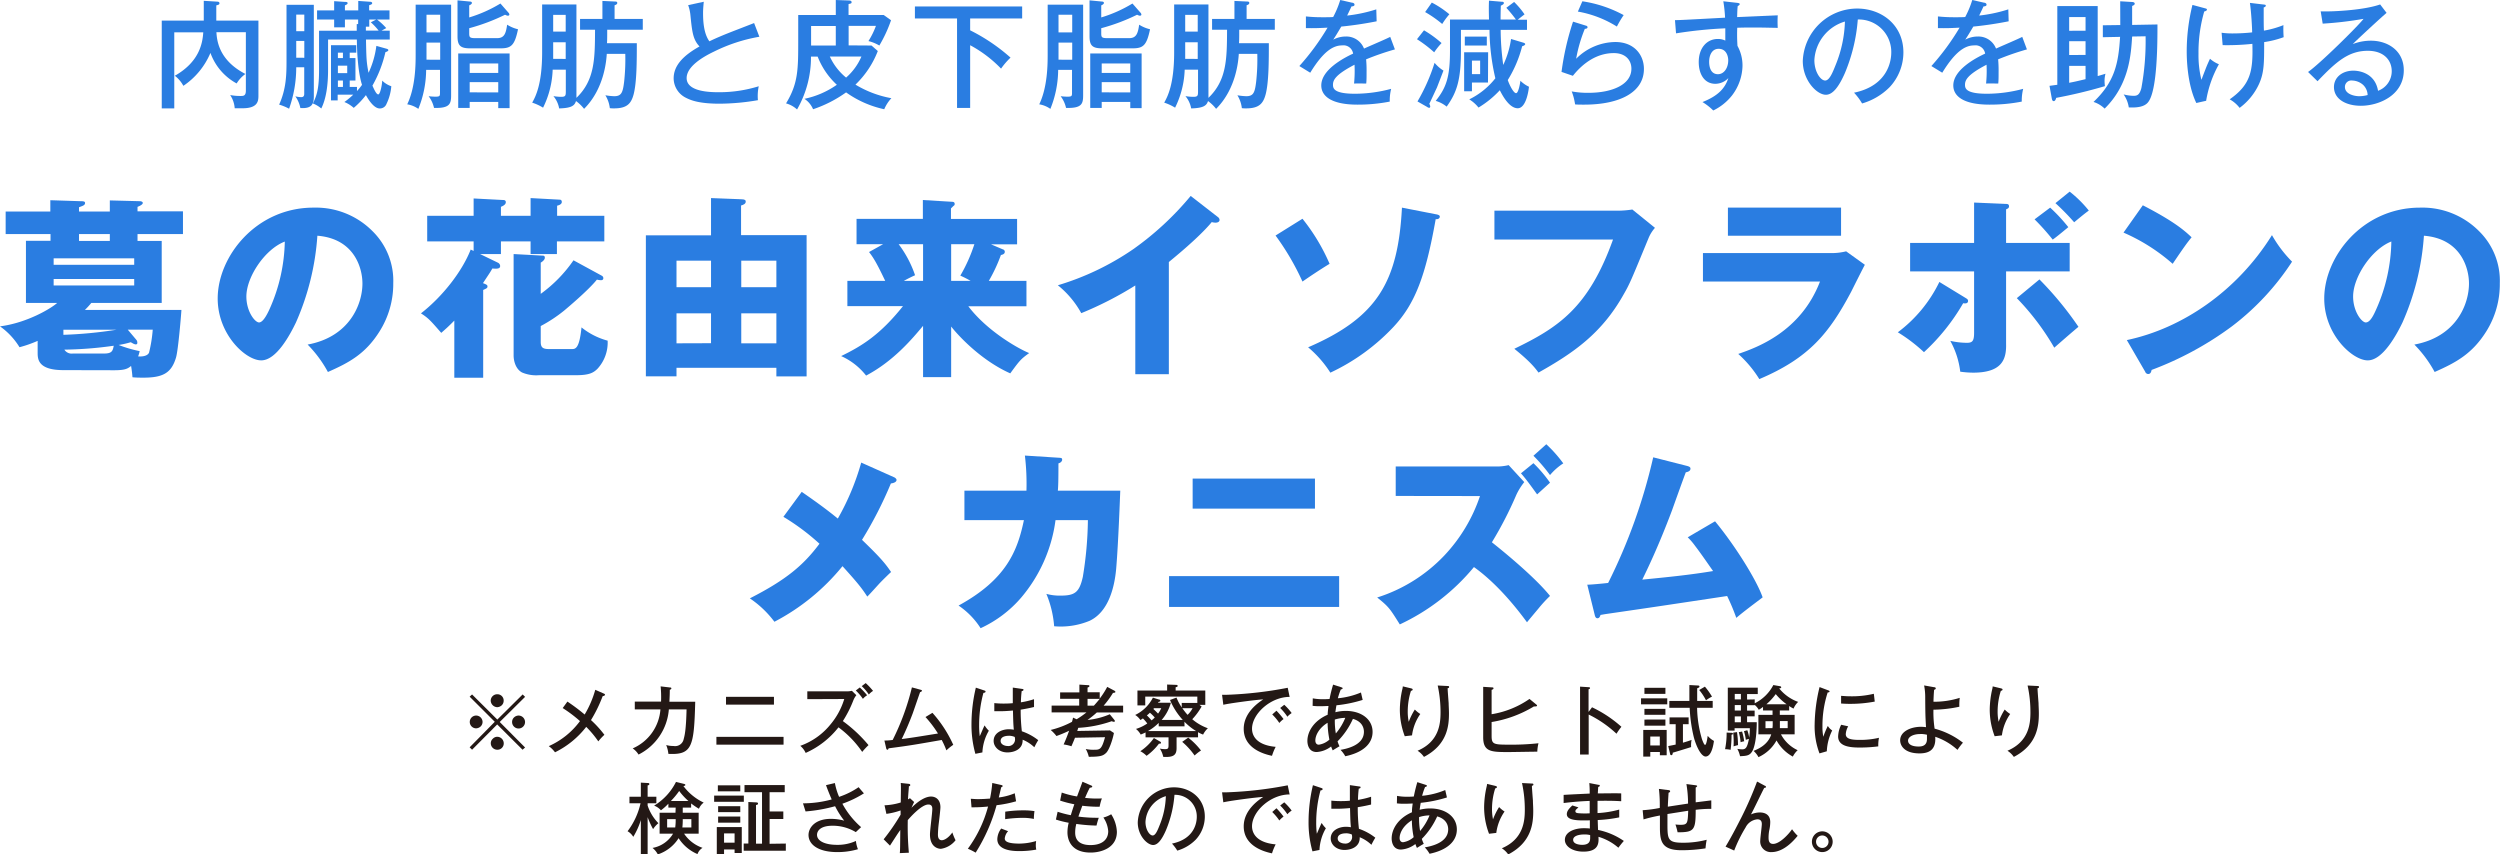 <svg id="レイヤー_1" data-name="レイヤー 1" xmlns="http://www.w3.org/2000/svg" viewBox="0 0 640.8 219.01"><defs><style>.cls-1{fill:#2a7de1;}.cls-2{fill:#231815;}</style></defs><title>onaka_cont_8_ttl</title><path class="cls-1" d="M66.24,5.28V24.39c0,1.38,0,3.36-4.08,3.36h-2A7,7,0,0,0,59,24.36a13.4,13.4,0,0,0,2.67.24c.69,0,1.35,0,1.35-1.35v-15H55.47c.12,1.8.42,7.11,7.44,10.71a8.11,8.11,0,0,0-2.25,2.43,14.46,14.46,0,0,1-6.72-7.83A19.07,19.07,0,0,1,47,22a8,8,0,0,0-2.19-2.58c6.3-3.57,7.11-8.34,7.29-11.13H44.67v19.5H41.46V5.28H52.23V.21l3.45.21c.27,0,.57.09.57.42s-.24.39-.81.54v3.9Z"/><path class="cls-1" d="M75.93,17.25A31.48,31.48,0,0,1,74.1,27.87a12.54,12.54,0,0,0-2.55-1.05c1.8-4,1.89-7.59,1.89-11.19V1.23h7V24.75c0,2.1-.69,3.12-3.45,2.94a7.8,7.8,0,0,0-1.29-3,6.93,6.93,0,0,0,1.5.21c.45,0,.78-.18.78-.84V17.25ZM78,8V3.75H75.93V8Zm0,6.81V10.5H75.93v4.29Zm21-2.34c.27.06.54.18.54.39s-.36.39-.75.51a31.55,31.55,0,0,1-3.33,8.58c.45,1,1,2.25,1.5,2.25s1-2.58,1-3.54a5.9,5.9,0,0,0,2.34,1.44,12.71,12.71,0,0,1-1.23,4.53,1.8,1.8,0,0,1-1.74,1.17c-1.71,0-3.3-3-3.54-3.42a21.08,21.08,0,0,1-3.12,3.27,8.21,8.21,0,0,0-2.4-1.5,19.43,19.43,0,0,0,2.28-1.89h-4v1.47H84.84V11.58h6.48V13.5H89.64v1.38h1.47v5.76H89.64v1.65H91.5v1.05a13.55,13.55,0,0,0,1.29-1.59c-1.17-3.66-1.29-9.51-1.32-11.61H84.09v7.77c0,3.87-.48,7.38-1.74,9.9a7.37,7.37,0,0,0-2.16-1.29c1.17-2.25,1.59-4.35,1.59-8.64v-10h9.66c0-.48,0-1.2,0-1.71l.36,0V5H88.41V7H85.65V5H81.27V2.67h4.38V.3l2.67.18c.6,0,.78.09.78.33s-.24.36-.69.57V2.67h3.42V.24l3,.21c.24,0,.57.09.57.36s-.27.36-.78.54V2.67h5.22V5H96.63A15.6,15.6,0,0,1,99,7.2l-1.2.66h2.1v2.28H93.81c.09,4.5.09,5.73.66,8.52a23.3,23.3,0,0,0,2-6.9ZM87.9,14.88V13.5H86.61v1.38Zm-1.29,1.95v1.92H89V16.83Zm0,3.81v1.65H87.9V20.64Zm7.17-13.8v1h3.27a17,17,0,0,0-2-2.13L96.45,5h-1.8V6.84Z"/><path class="cls-1" d="M109.23,17.91a27,27,0,0,1-2,10,6.81,6.81,0,0,0-2.85-1.17c2.13-4.41,2.16-10.23,2.16-12.84V1.2h9.09V24.42c0,2.19-.33,3.36-4.38,3.24a7.92,7.92,0,0,0-1.38-3,15.72,15.72,0,0,0,1.68.12c1.17,0,1.23-.15,1.23-1V17.91Zm3.6-9.6V3.78h-3.51V8.31Zm0,7V10.92h-3.51V15.3ZM130.32,3.24a.82.82,0,0,1,.24.48c0,.21-.18.3-.36.3s-.21,0-.75-.24a50.22,50.22,0,0,1-9.18,3.45V8.4c0,1.17.06,1.38,1.71,1.38h5.4c1.83,0,2.28-1.08,2.61-3.45a9.07,9.07,0,0,0,2.79,1.17c-.87,4.17-1.77,4.89-4.5,4.89h-7.77c-2.49,0-3.24-.69-3.24-3.09V.09l3.09.3c.24,0,.6.06.6.36s-.48.54-.69.63V4.47a34.56,34.56,0,0,0,8-3.57Zm-9.93,22.89v1.53h-2.94V13.71h13.17v14h-2.91V26.13Zm7.32-7.44V16.26h-7.32v2.43Zm0,5V21.06h-7.32v2.61Z"/><path class="cls-1" d="M141.66,17.85a23.66,23.66,0,0,1-2.46,9.75,12.64,12.64,0,0,0-2.79-1.29c.84-1.5,2.55-4.65,2.55-12.9V1.14h8.79V24.27c0,.09,0,.45,0,.81,4.71-4.53,4.74-10,4.77-17.46h-3.84V4.86h5.73V.24l3.21.15c.21,0,.6,0,.6.36s-.36.48-.69.6V4.86h7.23V7.62h-9.12c0,1.77,0,2.73-.06,3.45h7.65c0,4.41,0,10.11-.84,13.2-.63,2.28-1.68,3.51-5,3.51-.39,0-.66,0-1.08-.06a8.13,8.13,0,0,0-1.14-3.3,16.4,16.4,0,0,0,2.28.24c1.86,0,2.19-1,2.52-3.63a53.33,53.33,0,0,0,.3-7.23h-4.74c-.09,1.38-.54,8.85-5.82,14.1a10.08,10.08,0,0,0-2.07-2c-.36,1.11-1,1.8-4.32,1.89a6.69,6.69,0,0,0-1.47-3.15,13.1,13.1,0,0,0,1.95.18c1.08,0,1.23-.24,1.23-1.29V17.85ZM145,8.1V3.81h-3.21V8.1Zm0,7V10.83h-3.21v4.26Z"/><path class="cls-1" d="M194.64,9.42A42.11,42.11,0,0,0,183,13.23c-3.15,1.5-7,3.93-7,6.78,0,3.63,6.39,3.63,8.4,3.63a34.22,34.22,0,0,0,10.08-1.53,12.09,12.09,0,0,0-.21,3.57,59.29,59.29,0,0,1-9.78.9c-5.31,0-7.41-.87-8.7-1.53a5.61,5.61,0,0,1-3.12-4.95c0-3.15,2.22-5.73,6.63-8.19-1.68-1.77-1.89-3.72-2.31-7.8a10.64,10.64,0,0,0-.6-2.79l4-.87c-.12,1.29-.18,2-.18,2.91,0,2.16.18,5.25,1.62,7.23,1.47-.72,3.54-1.59,4.83-2.1,1.05-.42,6.27-2.43,6.63-2.58Z"/><path class="cls-1" d="M223.38,11.67,225,13.08a23.75,23.75,0,0,1-5.73,8.61,27,27,0,0,0,9.21,3.48A9.51,9.51,0,0,0,226.65,28a26.33,26.33,0,0,1-9.78-4.32A31.86,31.86,0,0,1,208.41,28a6,6,0,0,0-2.22-2.67,22.41,22.41,0,0,0,8.31-3.6,19.3,19.3,0,0,1-4.92-7.23h-1.71a26.78,26.78,0,0,1-3.57,13.56,6.88,6.88,0,0,0-2.82-1.56c3.12-5.13,3.12-8.73,3.12-16.11V3.84h9.63V0l3.27.12c.48,0,.78.12.78.45s-.21.33-.78.48V3.84h9l1.89,1.35a34.67,34.67,0,0,1-3,6.48,10.09,10.09,0,0,0-2.79-1.14,20.22,20.22,0,0,0,1.92-3.9h-7v5Zm-9.15,0v-5H207.9v5Zm-1.53,2.82a15.13,15.13,0,0,0,4.17,5.4,15,15,0,0,0,3.93-5.4Z"/><path class="cls-1" d="M248.67,7.77a47.17,47.17,0,0,1,10.35,7,18.7,18.7,0,0,0-2.43,2.82,31.89,31.89,0,0,0-7.92-6V27.66h-3.36V4.74h-10.8V1.65H262V4.74H248.67Z"/><path class="cls-1" d="M271.23,17.91a27,27,0,0,1-2,10,6.81,6.81,0,0,0-2.85-1.17c2.13-4.41,2.16-10.23,2.16-12.84V1.2h9.09V24.42c0,2.19-.33,3.36-4.38,3.24a7.92,7.92,0,0,0-1.38-3,15.72,15.72,0,0,0,1.68.12c1.17,0,1.23-.15,1.23-1V17.91Zm3.6-9.6V3.78h-3.51V8.31Zm0,7V10.92h-3.51V15.3ZM292.32,3.24a.82.82,0,0,1,.24.48c0,.21-.18.3-.36.3s-.21,0-.75-.24a50.22,50.22,0,0,1-9.18,3.45V8.4c0,1.17.06,1.38,1.71,1.38h5.4c1.83,0,2.28-1.08,2.61-3.45a9.07,9.07,0,0,0,2.79,1.17c-.87,4.17-1.77,4.89-4.5,4.89h-7.77c-2.49,0-3.24-.69-3.24-3.09V.09l3.09.3c.24,0,.6.06.6.36s-.48.54-.69.63V4.47a34.56,34.56,0,0,0,8-3.57Zm-9.93,22.89v1.53h-2.94V13.71h13.17v14h-2.91V26.13Zm7.32-7.44V16.26h-7.32v2.43Zm0,5V21.06h-7.32v2.61Z"/><path class="cls-1" d="M303.66,17.85a23.66,23.66,0,0,1-2.46,9.75,12.64,12.64,0,0,0-2.79-1.29c.84-1.5,2.55-4.65,2.55-12.9V1.14h8.79V24.27c0,.09,0,.45,0,.81,4.71-4.53,4.74-10,4.77-17.46h-3.84V4.86h5.73V.24l3.21.15c.21,0,.6,0,.6.36s-.36.48-.69.6V4.86h7.23V7.62h-9.12c0,1.77,0,2.73-.06,3.45h7.65c0,4.41,0,10.11-.84,13.2-.63,2.28-1.68,3.51-5,3.51-.39,0-.66,0-1.08-.06a8.13,8.13,0,0,0-1.14-3.3,16.4,16.4,0,0,0,2.28.24c1.86,0,2.19-1,2.52-3.63a53.33,53.33,0,0,0,.3-7.23h-4.74c-.09,1.38-.54,8.85-5.82,14.1a10.08,10.08,0,0,0-2.07-2c-.36,1.11-1.05,1.8-4.32,1.89a6.69,6.69,0,0,0-1.47-3.15,13.1,13.1,0,0,0,2,.18c1.08,0,1.23-.24,1.23-1.29V17.85ZM307,8.1V3.81h-3.21V8.1Zm0,7V10.83h-3.21v4.26Z"/><path class="cls-1" d="M346.56.69c.18,0,.63.12.63.51,0,.09,0,.42-.78.45-.24.54-.48,1.05-1.11,2.34a37.91,37.91,0,0,0,7.47-1.59l.09,3.06c-3.75.75-7.14,1.17-9.06,1.35-1,1.68-1.41,2.37-2.07,3.36a6.74,6.74,0,0,1,3.18-.81,4.85,4.85,0,0,1,4.71,3.09c2.25-1,5.82-2.52,6.72-3l1.2,3.21a68.74,68.74,0,0,0-7.38,2.55,30.35,30.35,0,0,1,.12,3.21c0,1.41,0,2.19-.09,3-.51,0-2-.06-3.12,0a32,32,0,0,0,.12-4.83c-4.89,2.55-5.52,3.93-5.52,5.13,0,.93.21,2.31,5.64,2.31a36,36,0,0,0,9.27-1.26,12.63,12.63,0,0,0-.36,3.27,42.09,42.09,0,0,1-8.28.78c-6.84,0-9.27-2.28-9.27-4.92,0-4,5.67-7,8.16-8.16A2.5,2.5,0,0,0,344,11.64c-2.22,0-4.74,1.41-8.16,7l-2.79-1.71a62.28,62.28,0,0,0,7.23-9.84c-2.43.12-3.18.15-5.55.12v-3a39,39,0,0,0,4.2.21c1.2,0,2.19,0,2.79-.06A23.83,23.83,0,0,0,343.53,0Z"/><path class="cls-1" d="M365,7.77a27.94,27.94,0,0,1,4.5,3.27,19.21,19.21,0,0,0-1.89,2.37,32.53,32.53,0,0,0-4.41-3.36ZM363.33,26a47.65,47.65,0,0,0,4.38-9.9,9.51,9.51,0,0,0,2.28,2c-.33.84-1.53,4-1.68,4.35-.27.57-1.8,3.87-1.95,4.17a1.57,1.57,0,0,1,.24.69c0,.12-.09.33-.27.33a1.14,1.14,0,0,1-.54-.24ZM367,.66a24.38,24.38,0,0,1,4.5,3,18.86,18.86,0,0,0-1.83,2.49,29.28,29.28,0,0,0-4.38-3.06Zm23.4,10.26c.21.06.54.18.54.39s-.39.45-.78.54a31.06,31.06,0,0,1-3.69,8.67c.48,1.38,1.5,3.36,2.13,3.36s1.05-2.64,1.11-3.18a7.74,7.74,0,0,0,2.19,1.53c0,.18-.54,5.52-2.88,5.52s-4.2-3.87-4.59-4.62a24.7,24.7,0,0,1-5.46,4.44,9,9,0,0,0-2.37-2.1,19.35,19.35,0,0,0,6.69-5.4,56.26,56.26,0,0,1-1.5-12.42h-7.32v5.22c0,7.56-1,10.74-3.66,14.46A8,8,0,0,0,368,25.86c2.73-3.42,3.66-6.15,3.66-12.87V5h10c-.06-2.43-.06-3.45,0-4.83l3.15.27c.27,0,.66,0,.66.33s-.39.48-.78.69c-.06,2-.06,2.85-.06,3.54h3.93A33.11,33.11,0,0,0,386.1,2l2-1.5a21.26,21.26,0,0,1,2.67,3.18c-.57.45-1.47,1.14-1.74,1.38h2.37V7.65h-6.75a67.57,67.57,0,0,0,.66,9,22.87,22.87,0,0,0,2-6.66Zm-9,10.23h-4.11V23.4h-2v-10h6.15Zm-.3-9.48h-5.64V9.39h5.64Zm-1.71,3.87h-2.1V19h2.1Z"/><path class="cls-1" d="M406.59,6.6a.42.42,0,0,1,.33.36c0,.3-.33.45-.69.42A36.65,36.65,0,0,0,404,15.06a14.34,14.34,0,0,1,10.05-4.29c4.8,0,7.32,3.27,7.32,6.9,0,6-6.24,9.15-15.27,9.15-1,0-1.77,0-2.37-.06-.06-.42-.24-1.32-.33-1.65a15.44,15.44,0,0,0-.54-1.68,22.17,22.17,0,0,0,4.35.36c5.82,0,10.95-2,10.95-6.18,0-2.19-1.5-4-4.5-4-4.26,0-7.83,2.46-10.5,5.82l-2.91-1A69.67,69.67,0,0,1,403.2,5.55Zm-1-6.27a32.17,32.17,0,0,1,10.59,3.54,27,27,0,0,0-1.74,2.94,27.86,27.86,0,0,0-10-3.84Z"/><path class="cls-1" d="M445.2.72c.72.09.72.21.72.36s-.21.33-.51.48c-.09.84-.09,1-.15,2.82,1.65-.06,8.91-.39,10.41-.45a29.36,29.36,0,0,0,0,3.21c-1,0-3.57-.09-6.24-.09-.69,0-2.34,0-4.14.06a42.61,42.61,0,0,0,.06,4.65,10.4,10.4,0,0,1,1.29,5.1,12.94,12.94,0,0,1-2.7,7.62,13.77,13.77,0,0,1-4.8,3.84,14.78,14.78,0,0,0-2.76-2.16c4.08-1.62,5.79-3.57,6.63-6.15a4.62,4.62,0,0,1-3.33,1.47c-2.82,0-4.26-2.49-4.26-5.58,0-3.66,2.13-5.91,4.89-5.91a4.11,4.11,0,0,1,1.92.42V7.26A111.9,111.9,0,0,0,429.6,8.55l-.27-3.39c1.17,0,2.34-.06,12.84-.63a35.62,35.62,0,0,0-.45-4.2Zm-7.11,15.12c0,.42,0,3.18,2.25,3.18,1.56,0,2.64-1.59,2.64-3.57,0-.93-.42-2.94-2.46-2.94C438.81,12.51,438.09,14.16,438.09,15.84Z"/><path class="cls-1" d="M475.23,23.76c8.94-1.86,9.54-8.55,9.54-10.29A8.31,8.31,0,0,0,476.19,5a44.13,44.13,0,0,1-3.3,13.71c-1.62,3.69-3.18,5.58-4.89,5.58-2.25,0-5.91-3.6-5.91-8.67A14,14,0,0,1,476,2.19c6.33,0,11.88,4.23,11.88,11.25a13.06,13.06,0,0,1-3.51,8.88,16.4,16.4,0,0,1-7.08,4.2A15.17,15.17,0,0,0,475.23,23.76Zm-10.17-8.34c0,3,1.59,5.22,2.76,5.22s2-2.28,2.79-4.23a31.7,31.7,0,0,0,2.28-10.89A10.93,10.93,0,0,0,465.06,15.42Z"/><path class="cls-1" d="M508.56.69c.18,0,.63.12.63.51,0,.09,0,.42-.78.45-.24.54-.48,1.05-1.11,2.34a37.91,37.91,0,0,0,7.47-1.59l.09,3.06c-3.75.75-7.14,1.17-9.06,1.35-1,1.68-1.41,2.37-2.07,3.36a6.74,6.74,0,0,1,3.18-.81,4.85,4.85,0,0,1,4.71,3.09c2.25-1,5.82-2.52,6.72-3l1.2,3.21a68.74,68.74,0,0,0-7.38,2.55,30.35,30.35,0,0,1,.12,3.21c0,1.41,0,2.19-.09,3-.51,0-2-.06-3.12,0a32,32,0,0,0,.12-4.83c-4.89,2.55-5.52,3.93-5.52,5.13,0,.93.21,2.31,5.64,2.31a36,36,0,0,0,9.27-1.26,12.63,12.63,0,0,0-.36,3.27,42.09,42.09,0,0,1-8.28.78c-6.84,0-9.27-2.28-9.27-4.92,0-4,5.67-7,8.16-8.16A2.5,2.5,0,0,0,506,11.64c-2.22,0-4.74,1.41-8.16,7l-2.79-1.71a62.28,62.28,0,0,0,7.23-9.84c-2.43.12-3.18.15-5.55.12v-3a39,39,0,0,0,4.2.21c1.2,0,2.19,0,2.79-.06A23.83,23.83,0,0,0,505.53,0Z"/><path class="cls-1" d="M525.33,22l2-.27V1.56h10.35V19.5c.84-.24,1.11-.33,2-.6a6.82,6.82,0,0,0-.24,1.86,11.81,11.81,0,0,0,.09,1.32,123.29,123.29,0,0,1-12.48,3c-.09.33-.27.84-.63.84s-.45-.39-.51-.72Zm9.24-14.13V4.38h-4.2V7.89Zm0,6.21V10.56h-4.2V14.1Zm-4.2,7.14c1.26-.24,1.56-.3,4.2-.93V16.89h-4.2ZM543.45.33l3.06.18c.27,0,.66.12.66.42s-.24.42-.66.6V6.39L553,6.27c0,4.56,0,17.16-2.46,20-.9,1.08-2.67,1.38-4.89,1.26a7.86,7.86,0,0,0-1.32-3.33,10.64,10.64,0,0,0,2.55.36c.87,0,1.53-.18,2-2a66.84,66.84,0,0,0,1.08-13.26l-3.45.06c-.3,4.71-.78,12.33-7.05,18.48a7.24,7.24,0,0,0-2.85-1.71C542,21,543,16.38,543.42,9.45L539,9.54V6.48l4.47-.06Z"/><path class="cls-1" d="M565.2,2.13c.33.09.48.12.48.36s-.48.42-.69.45a37.6,37.6,0,0,0-1.47,10.83,26.13,26.13,0,0,0,.75,6.69c.15-.36.21-.6,1-2.61.39-1.05.87-2.1,1.2-2.79a7.94,7.94,0,0,0,2.28,1.41,28.49,28.49,0,0,0-3.27,9.36l-2.52.57c-2.4-4.95-2.46-11.76-2.46-13.23a49.62,49.62,0,0,1,1.47-11.91Zm14.76-1c.63.06.81.09.81.33s-.33.39-.54.45c0,4.17,0,4.65.06,5.94a24.44,24.44,0,0,0,5-1.41,26.17,26.17,0,0,0,.06,3.09,25,25,0,0,1-5,1.26c0,5.31,0,7.8-1.29,10.68a15.77,15.77,0,0,1-5,6.18,8.27,8.27,0,0,0-2.55-2.19c5.46-3.81,6-7.38,5.82-14.22a61.23,61.23,0,0,1-7.62.33l-.27-3.18a19.69,19.69,0,0,0,2.94.18,46.32,46.32,0,0,0,4.89-.27c0-1.11-.21-5-.57-7.56Z"/><path class="cls-1" d="M611.73,3.3c-1.08.87-7.71,7-8.67,8a12.91,12.91,0,0,1,4.65-.87c4.29,0,8.43,2.52,8.43,7.59,0,6.36-6.33,9.09-11,9.09-3.87,0-6.9-1.74-6.9-4.8,0-2.43,2.07-4.2,5-4.2.36,0,5.43,0,6.3,5.16a5.34,5.34,0,0,0,3.51-5c0-2.94-2.13-5.25-6.12-5.25-5,0-8.16,2.85-12.9,7.8l-2.43-2.37c3-2.07,12.93-11.88,14.22-13.62a92.7,92.7,0,0,1-10.47,1.23l-.51-3.15c2.82.12,11-.27,15.24-1.77Zm-6.06,18.42a4.4,4.4,0,0,0-2.76-1.08,1.64,1.64,0,0,0-1.86,1.65c0,1.86,2.46,2.37,3.66,2.37a8,8,0,0,0,2.16-.3A3.73,3.73,0,0,0,605.67,21.72Z"/><path class="cls-1" d="M16.25,94.87c-6.55,0-6.6-2.85-6.6-4.5v-3A31.36,31.36,0,0,1,5,89a18.08,18.08,0,0,0-5-5.35c7.05-.9,13.25-4.7,14.65-6h-8V61.72h6.3V60H1.45V54.22H12.9v-2.9l7.75.25c.85,0,1.15.1,1.15.45,0,.55-.45.7-1.55,1.1v1.1h7.9V51.37l7.65.2c.4,0,.8.15.8.45s-.45.65-1.35,1v1.15H46.9V60H35.25v1.75h6.2v15.9H23.4a20.18,20.18,0,0,1-1.65,1.8H46.5c0,.4-.8,10.35-1.4,12.25-1.15,3.8-3.2,5.1-8.3,5.1-.9,0-1.85,0-2.85-.1a28.67,28.67,0,0,0-.35-2.9c-.85.7-1.55,1.1-4.35,1.1Zm18.15-27V66.22H13.75v1.65ZM13.75,71.52v1.65H34.4V71.52Zm2.5,13v1.3a109.27,109.27,0,0,0,13.6-1.3ZM26.6,90.62c2,0,2.3-.55,2.55-2a97.36,97.36,0,0,1-12.65,1,2.19,2.19,0,0,0,2.15,1ZM28.15,60h-7.9v1.75h7.9ZM35,87.17a1.15,1.15,0,0,1,.2.7c0,.35-.2.4-.4.4a.67.67,0,0,1-.4-.1c-.15,0-.75-.4-.9-.45a21.74,21.74,0,0,1-3.1.7A32,32,0,0,0,35.8,90a7.28,7.28,0,0,1-.4,1.35c.55.05,2.3.1,2.8-.95a35.48,35.48,0,0,0,.95-5.9h-6.4Z"/><path class="cls-1" d="M78.85,88.32c10.85-2,14.05-10.45,14.05-15.65,0-4-2.1-11.5-11.55-12.25a65.84,65.84,0,0,1-5.5,22.25c-1.45,3-4.95,9.7-8.9,9.7S55.8,85.77,55.8,76.52c0-10.75,9.8-23.3,24.55-23.3a20.48,20.48,0,0,1,15.2,6.1,17.8,17.8,0,0,1,5.25,13.3A22.77,22.77,0,0,1,97.25,85c-3.65,5.8-7.9,8-13.2,10.35A31,31,0,0,0,78.85,88.32ZM63.15,76c0,3.85,2.2,6.65,3.25,6.65s2.15-2.2,2.75-3.55A44.18,44.18,0,0,0,73,61.92C67.9,63.87,63.15,71,63.15,76Z"/><path class="cls-1" d="M121.4,50.87l7.65.4c.25,0,.6.1.6.55,0,.7-.85,1-1.25,1.2v2.3H136V50.77l7.35.4c.2,0,.65,0,.65.6s-.75.85-1.2.95v2.6H154.9v6.55H142.75v3.25H136V61.87H128.4v3.25h-5.35l4.55,2.2a1,1,0,0,1,.6.85c0,.75-.8.75-2,.65-.55,1-.8,1.3-2.4,3.75.85.35,1.15.45,1.15.85s-.2.5-1.1.9v22.5h-7.4V82.17c-1.5,1.55-2.5,2.4-3.35,3.15-2.75-3.15-3.25-3.75-5.2-5,5.65-4.4,10.6-10.85,12.75-16.35l.75.35V61.87H109.5V55.32h11.9Zm32.85,19.8a.73.73,0,0,1,.4.6c0,.55-.45.55-.65.55a4.72,4.72,0,0,1-1-.15c-2.25,2.8-7.7,7.35-8.35,7.9a36.92,36.92,0,0,1-6.05,4v4.05c0,1.45.55,1.85,2.1,1.85h5.85c.9,0,1.95,0,2.5-5.55a18.28,18.28,0,0,0,6.7,3.4,9.93,9.93,0,0,1-2.6,7.2c-1,1-2.1,1.65-5.4,1.65H138.2a9.32,9.32,0,0,1-4.4-.7c-1.65-.9-2.15-3-2.15-4.35v-26l7.4.4c.25,0,.6,0,.6.55s-.7,1.05-1.05,1.25v8A35.25,35.25,0,0,0,147,66.72Z"/><path class="cls-1" d="M173.4,94.27v2.2h-7.85V60.32h16.7V50.77l7.7.3c1,0,1.2.25,1.2.6,0,.6-.65.85-1.2,1v7.6h16.8V96.47H199v-2.2Zm8.85-20.65v-6.8H173.4v6.8Zm0,14.35V80.32H173.4V88ZM199,73.62v-6.8H190v6.8ZM199,88V80.32H190V88Z"/><path class="cls-1" d="M243.8,96.67h-7.2V83.52C233.7,87,229,92.57,222,96.27a16.81,16.81,0,0,0-6.4-5c5.25-2.55,9.95-5.4,15.85-12.8H217.2V72h9.7c-2-4.2-2.9-5.8-4.15-7.4l3.6-2h-6.8v-6.5h17V51.27l7.45.45c.5,0,.7.2.7.55a.48.48,0,0,1-.3.5l-.65.65v2.7h16.95v6.5h-6.7l3.05,1.3a.63.63,0,0,1,.5.6c0,.65-.65.75-1,.85A40.6,40.6,0,0,1,253.45,72h9.65v6.5H248.2c4.8,6.35,12.85,10.9,15.6,12-2.15,1.55-2.4,1.85-4.85,5.2-7.1-3.15-12.9-9.15-15.15-12ZM236.6,72v-9.4h-6.25a28.43,28.43,0,0,1,4.2,7.95c-.9.4-1.7.8-2.9,1.45Zm7.2-9.4V72h5a26.48,26.48,0,0,0-2.65-1.35,40.6,40.6,0,0,0,3.6-8.05Z"/><path class="cls-1" d="M299.6,95.92H291V73.17a90.45,90.45,0,0,1-13.85,7.1,24,24,0,0,0-6-7.15,69.12,69.12,0,0,0,19.25-9.2,76.25,76.25,0,0,0,14.8-13.7l6.95,5.4a1,1,0,0,1,.45.75c0,.45-.45.7-1,.7a3.12,3.12,0,0,1-1-.15c-3.5,4.25-10.75,10-11,10.25Z"/><path class="cls-1" d="M333.85,56.07a50.17,50.17,0,0,1,6.95,11.55c-2.4,1.45-5.3,3.4-6.95,4.55a65.71,65.71,0,0,0-6.9-11.8Zm34.2-1.15c.9.15,1,.4,1,.6s-.15.75-1.05.65c-2.6,14.65-5.3,21.7-10.8,27.6A53,53,0,0,1,341,95.52a28.5,28.5,0,0,0-5.7-6.5c17.75-7.65,23.05-16.8,24.05-35.8Z"/><path class="cls-1" d="M414.9,54a24.17,24.17,0,0,0,3.5-.3l5.8,4.7a9.3,9.3,0,0,0-1.65,2.65c-4.35,10.55-4.8,11.7-6.4,14.45-5.6,10-12.9,15-21.8,20-.85-1.15-2.05-2.75-6.2-6.1,11.25-5.45,19-10.45,25.3-28h-30.4V54Z"/><path class="cls-1" d="M468.9,64.87h.7a14.79,14.79,0,0,0,3.6-.45l4.8,3.45c-.55,1-3,5.9-3.5,6.9-5.65,10.65-10.8,17-23.55,22.4a29.71,29.71,0,0,0-5.4-6.45c4.6-1.6,15.95-5.55,20.95-18.55h-30v-7.3Zm3-11.65v7.2h-29v-7.2Z"/><path class="cls-1" d="M503.9,76.42c.4.25.55.4.55.7,0,.8-.9.65-1.25.6a53,53,0,0,1-10.05,12.55,41.36,41.36,0,0,0-6.7-5.1,35.26,35.26,0,0,0,10.65-12.9ZM506,51.92l8.2.35c.4,0,.75.1.75.6s-.35.6-.75.8v8.6h16.3v7.3h-16.3V88.12c.1,3.9-.95,7.4-8.45,7.4a25.48,25.48,0,0,1-3.3-.25,21.58,21.58,0,0,0-2.55-7.9,19.8,19.8,0,0,0,4.25.5c1.45,0,1.85-.5,1.85-2.6V69.57H489.6v-7.3H506Zm16.75,19.7a85.85,85.85,0,0,1,10,12.15c-1.8,1.5-4.15,3.55-6.2,5.35a64.25,64.25,0,0,0-9.6-12.7Zm2.75-18.4a43.73,43.73,0,0,1,4.65,5c-2.4,2-3.3,2.7-4,3.2a58.5,58.5,0,0,0-4.65-5.2Zm5-4.1a29.88,29.88,0,0,1,4.9,4.85c-.8.6-1.1.8-3.75,3a60.86,60.86,0,0,0-4.8-4.9Z"/><path class="cls-1" d="M549.25,52.62c8.15,4.2,10.75,6.55,12.5,8.2-1.2,1.5-1.6,2-4.85,6.8a47.9,47.9,0,0,0-12.6-8Zm-4.1,34.55c14.25-3,28.3-12.6,37.2-26.9a32,32,0,0,0,5.15,6.8,65.79,65.79,0,0,1-15.45,16.6A83.63,83.63,0,0,1,551.5,94.82c-.1.4-.2,1.05-.9,1.05a.87.87,0,0,1-.75-.6Z"/><path class="cls-1" d="M618.85,88.32c10.85-2,14-10.45,14-15.65,0-4-2.1-11.5-11.55-12.25a65.84,65.84,0,0,1-5.5,22.25c-1.45,3-5,9.7-8.9,9.7s-11.15-6.6-11.15-15.85c0-10.75,9.8-23.3,24.55-23.3a20.48,20.48,0,0,1,15.2,6.1,17.8,17.8,0,0,1,5.25,13.3A22.77,22.77,0,0,1,637.25,85c-3.65,5.8-7.9,8-13.2,10.35A31,31,0,0,0,618.85,88.32ZM603.15,76c0,3.85,2.2,6.65,3.25,6.65,1.2,0,2.15-2.2,2.75-3.55a44.18,44.18,0,0,0,3.8-17.2C607.9,63.87,603.15,71,603.15,76Z"/><path class="cls-1" d="M229.15,122.32c.25.1.65.4.65.7,0,.5-.65.8-1.45.9a101.59,101.59,0,0,1-7.4,14.45c4.6,4.45,5.9,5.95,7.45,8.25-.55.5-1.9,1.8-3,2.95-2.35,2.6-2.65,2.9-3.1,3.35-1.45-2.25-2.6-3.65-6.35-7.8a55.56,55.56,0,0,1-17.45,14.25,26,26,0,0,0-6.3-6c9.3-4.75,13.7-8.45,17.85-14a57.72,57.72,0,0,0-9.25-6.9l4.7-6.4c4.25,2.95,6.55,4.65,9.25,6.85a64.08,64.08,0,0,0,6-14.35Z"/><path class="cls-1" d="M271.3,117.32c.75.05.95.05.95.55,0,.2-.2.7-.95.9,0,4.35-.05,5.9-.15,7h16c-.05,1.15-.5,13.6-1.05,20-.4,4.5-1.85,11-6.8,13.35a19.29,19.29,0,0,1-9.1,1.4,26.84,26.84,0,0,0-2-8.3,12.92,12.92,0,0,0,3.6.45c3.7,0,4.85-.8,5.75-4.8a95.05,95.05,0,0,0,1.3-14.55h-8.3a38.39,38.39,0,0,1-8.75,19.8,30.46,30.46,0,0,1-10.45,7.9,19.92,19.92,0,0,0-5.65-5.8c12.25-6.7,15.1-14,16.75-21.9H247.2v-7.55h15.9a60.83,60.83,0,0,0-.4-9Z"/><path class="cls-1" d="M343.25,147.67v7.9h-43.6v-7.9Zm-6.2-25v7.7H305.7v-7.7Z"/><path class="cls-1" d="M357.75,127.12v-7.55h25.7a12.75,12.75,0,0,0,3.25-.35l4,4.35a16.18,16.18,0,0,0-2.05,3.3A95.12,95.12,0,0,1,382.4,139c4.6,3.65,11.55,9.55,14.9,13.75a34.23,34.23,0,0,0-2.9,3.15c-2.3,2.75-2.6,3.1-3,3.6-1.7-2.3-7-9.45-13.6-14.15a54.66,54.66,0,0,1-19,14.7c-2.55-4.05-2.75-4.45-5.8-6.9a40.59,40.59,0,0,0,17.15-10.7,41.38,41.38,0,0,0,9.2-15.3Zm35.3-8.4a34.53,34.53,0,0,1,4.25,5l-3.3,3c-.15-.15-2.6-3.7-4.15-5.4Zm3.3-4.85a34.24,34.24,0,0,1,4.35,4.9,15.11,15.11,0,0,0-3.4,3,42.62,42.62,0,0,0-4.25-4.95Z"/><path class="cls-1" d="M439.6,133.62c5.2,6.3,10.7,15.15,12.2,19.5-2.25,1.7-5,3.75-6.75,5.25a54.33,54.33,0,0,0-2.35-5.6c-15.6,2.35-17.2,2.6-31.3,4.65l-1.15.2c-.2.6-.4.85-.8.85s-.6-.4-.7-.9l-1.9-7.7c.8,0,3.6-.25,5.35-.45a142.48,142.48,0,0,0,11.55-32.2l8.65,2.2c.8.2.9.45.9.7,0,.7-.8.85-1.2.95-.6,1.55-3.05,8.4-3.55,9.8-3.55,9.45-6.55,15.55-7.6,17.7,6.6-.65,12.15-1.2,18.15-2.2-1-1.4-3-4.35-4.65-6.5a17.48,17.48,0,0,0-1.85-2.15Z"/><path class="cls-2" d="M133.94,192.17l-6.5-6.48L121,192.17l-.62-.62,6.44-6.54-6.44-6.44L121,178l6.47,6.44,6.5-6.44.62.62-6.5,6.44,6.5,6.54Zm-11.89-5.48a1.64,1.64,0,1,1,0-3.28,1.66,1.66,0,0,1,1.64,1.62,1.61,1.61,0,0,1-.5,1.18A1.81,1.81,0,0,1,122.05,186.69Zm5.39-5.42a1.75,1.75,0,0,1-1.66-1.66,1.66,1.66,0,0,1,1.64-1.66,1.61,1.61,0,0,1,1.68,1.66,1.63,1.63,0,0,1-.46,1.14A1.85,1.85,0,0,1,127.44,181.27Zm0,7.58a1.69,1.69,0,0,1,1.68,1.66,1.61,1.61,0,0,1-1.68,1.66,1.66,1.66,0,0,1-1.64-1.66,1.53,1.53,0,0,1,.5-1.14A1.61,1.61,0,0,1,127.42,188.85Zm5.46-5.44a1.67,1.67,0,0,1,1.68,1.66,1.66,1.66,0,0,1-3.32,0,1.59,1.59,0,0,1,.52-1.2A1.75,1.75,0,0,1,132.88,183.41Z"/><path class="cls-2" d="M154.8,177.79c.16.06.28.18.28.3s-.22.3-.6.34a35.77,35.77,0,0,1-3,6.14,27.08,27.08,0,0,1,3.44,3.78,13,13,0,0,0-1.56,1.68,26.13,26.13,0,0,0-3.1-3.72,22.86,22.86,0,0,1-8,6.52,7.07,7.07,0,0,0-1.6-1.58,19.92,19.92,0,0,0,8-6.42,34.5,34.5,0,0,0-4.43-3.34l1.21-1.66a48.85,48.85,0,0,1,4.42,3.32,26,26,0,0,0,2.72-6.34Z"/><path class="cls-2" d="M171.68,176.21c.24,0,.4.06.4.22s-.08.28-.4.36c0,.5,0,1.2-.1,3.08h6.62c-.3,11.56-.78,13.66-6.88,13.36a8.13,8.13,0,0,0-.56-2.26,6.7,6.7,0,0,0,1.88.24,2.23,2.23,0,0,0,2.6-1.76c.28-1,.62-2.54.74-7.62h-4.54a14.17,14.17,0,0,1-7.77,11.58,5.13,5.13,0,0,0-1.5-1.58,11.83,11.83,0,0,0,7.11-10h-6.57v-2h6.73a27.61,27.61,0,0,0-.11-3.9Z"/><path class="cls-2" d="M200.84,188.87v2H183.63v-2Zm-2.46-10.26v2H186.09v-2Z"/><path class="cls-2" d="M206.93,179.21v-2H217a6.28,6.28,0,0,0,1.36-.14l1.14,1.12a5.28,5.28,0,0,0-.76,1.3,29.76,29.76,0,0,1-2.7,5.34,36.41,36.41,0,0,1,6.58,6.16,18.2,18.2,0,0,0-1.62,1.74,26,26,0,0,0-6.08-6.3,22.1,22.1,0,0,1-8.41,6.56,5.23,5.23,0,0,0-1.38-1.82,17.47,17.47,0,0,0,7.77-5.52,18.39,18.39,0,0,0,3.5-6.48Zm13.45-3a18.88,18.88,0,0,1,1.88,2,4.55,4.55,0,0,0-1.08.92,12.69,12.69,0,0,0-1.82-2.14Zm1.52-1.12a17,17,0,0,1,1.88,2,5,5,0,0,0-1.08.92,11.82,11.82,0,0,0-1.82-2.14Z"/><path class="cls-2" d="M239,182.71a31.9,31.9,0,0,1,5.34,8.2,13.91,13.91,0,0,0-1.76,1.42,21.32,21.32,0,0,0-1.2-2.66c-7.44,1.3-8.26,1.44-13.61,2.14-.1.3-.18.36-.32.36s-.26-.16-.3-.36l-.46-2c.54,0,1,0,2.12-.14a62.4,62.4,0,0,0,4.93-13.48l2.2.6c.24.06.38.14.38.28s-.36.32-.48.34c-.32.86-1.63,4.74-1.92,5.52-.83,2.2-1.75,4.38-2.79,6.5,2.15-.26,4.49-.64,9.29-1.42a28.74,28.74,0,0,0-3.2-4.22Z"/><path class="cls-2" d="M252.35,177c.22.08.26.12.26.28s-.15.28-.54.32a31.39,31.39,0,0,0-1.1,8.22,22.37,22.37,0,0,0,.16,2.88c.22-.42,1-2.36,1.25-2.76a6.47,6.47,0,0,0,1.08,1.36,12,12,0,0,0-1.65,5.56l-1.8.36a27.38,27.38,0,0,1-1-7.64,40.66,40.66,0,0,1,1.12-9.32Zm9.75-.4c.2,0,.24.12.24.2,0,.26-.28.3-.46.34a26.14,26.14,0,0,0-.2,2.88,21.32,21.32,0,0,0,3.36-.8l0,2c-.62.14-1.66.4-3.42.68a47.39,47.39,0,0,0,.3,5.54,14.14,14.14,0,0,1,4.2,2.28,19.11,19.11,0,0,0-1,1.82,9.36,9.36,0,0,0-3-1.94c.1,2.52-2.26,3.26-3.9,3.26-2.12,0-3.53-1.42-3.53-2.94,0-2.12,2.19-3,3.89-3a7.33,7.33,0,0,1,1.28.12c-.12-1.34-.14-1.7-.22-4.92-1.24.12-2.38.18-3.28.18-.64,0-1.06,0-1.5,0v-2.08a22.89,22.89,0,0,0,2.42.12c1.12,0,1.88-.06,2.32-.1,0-1.08,0-2.72,0-4Zm-3.54,12c-.26,0-2.08,0-2.08,1.32,0,.92,1.08,1.3,1.82,1.3a1.7,1.7,0,0,0,1.88-1.66,3.36,3.36,0,0,0-.08-.66A3.62,3.62,0,0,0,258.56,188.59Z"/><path class="cls-2" d="M285.58,177c.12.06.32.18.32.36s-.4.24-.62.24a22.71,22.71,0,0,1-2.4,3.28h5v1.74h-6.74a24.64,24.64,0,0,1-2.38,1.92,19.31,19.31,0,0,0,5.7-1.46l1.1,1.36c.1.14.2.24.2.36s-.06.22-.26.22a1.85,1.85,0,0,1-.54-.16,30.88,30.88,0,0,1-8.58,1.7c-.1.32-.14.42-.26.8l8.4-.14,1,.66c-.34,1.8-1.24,4.38-2,5.1s-1.36,1-4.44,1a7.56,7.56,0,0,0-.78-2,8.69,8.69,0,0,0,2.06.2c1.54,0,2,0,2.88-3.22l-7.7.14c-.23.6-.34.86-.91,2.18a11.09,11.09,0,0,0-2-.46c.62-1.38.94-2.24,1.41-3.52a33.85,33.85,0,0,1-3.25,1.36,10.52,10.52,0,0,0-1.48-1.56,23,23,0,0,0,5.46-2.08,9.42,9.42,0,0,0,.27-1.08l.92.42a21.83,21.83,0,0,0,2.52-1.76h-8.93v-1.74h7.07v-1.74h-4.89v-1.64h4.94v-2l2.17.14c.18,0,.4,0,.4.22s-.18.28-.48.4v1.2h3.12v1.62a20.15,20.15,0,0,0,1.92-3Zm-6.82,2.14v1.74h1.62c.48-.52,1-1.14,1.5-1.74Z"/><path class="cls-2" d="M308,181.09a16.37,16.37,0,0,1-2.4,3.26,12.69,12.69,0,0,0,4,2.32,5.49,5.49,0,0,0-1.22,1.62,7,7,0,0,1-1.3-.62V189h-5.5v2.74c0,1.78-.75,2.42-3.42,2.26a6,6,0,0,0-.87-2.12,6.84,6.84,0,0,0,1.42.14c.81,0,.81-.38.81-1.2V189h-5.89v-1.26c-.42.2-.68.32-1.24.54a5.07,5.07,0,0,0-1.22-1.44,10.27,10.27,0,0,0,2.9-1.4,10.45,10.45,0,0,0-1.12-1.3c-.26.18-.38.26-.64.42a4.43,4.43,0,0,0-1.34-1.3,9.87,9.87,0,0,0,4.54-4.44l1.54.48c.14,0,.37.1.37.3s-.19.24-.46.32a1.13,1.13,0,0,0-.13.2h3.29a11.09,11.09,0,0,1-2.37,4.42h5.43a17.46,17.46,0,0,1-3.28-5.12l1.66-.62a12.28,12.28,0,0,0,1.34,2.52v-1.14h4v-1.62H293.55v2.24h-2V177h7.61v-1.54l2.16.08c.2,0,.54,0,.54.26s-.2.26-.52.36V177h7.6v3.68h-1.48Zm-10.63,9a.37.37,0,0,1,.22.3c0,.24-.28.24-.52.22a14.7,14.7,0,0,1-3.18,3.12,6.49,6.49,0,0,0-1.6-1.18,13.33,13.33,0,0,0,3.48-3.38Zm-2.6-7.44a7.82,7.82,0,0,1-.8.72c.16.16.58.56,1.2,1.28a7.59,7.59,0,0,0,.82-.74A12.18,12.18,0,0,0,294.73,182.67Zm8.85,3.52H297v-.88a12.54,12.54,0,0,1-2.76,2.1h12.35a15.5,15.5,0,0,1-3-2.4Zm-7.83-4.64a1.4,1.4,0,0,1-.16.2c.36.32.64.6,1.2,1.18a6.4,6.4,0,0,0,.82-1.38Zm8.77,7.54a18.22,18.22,0,0,1,3.28,3.3,11,11,0,0,0-1.64,1.28,18.53,18.53,0,0,0-3.18-3.5Zm-1.5-7.54a16.87,16.87,0,0,0,1.34,1.7,6.41,6.41,0,0,0,1.28-1.7Z"/><path class="cls-2" d="M330.56,178.63c-4.92,0-9.64,4.38-9.64,8.16,0,1.22.56,4.14,6.06,4.64a13.84,13.84,0,0,0-.94,2.3c-3.14-.64-7.25-2.44-7.25-6.92,0-4.22,3.85-6.76,5-7.54-2.36.14-9,1.06-10.23,1.38l-.32-2.56c.38,0,.7,0,1.14,0a99.42,99.42,0,0,0,15.69-1.8Zm-3.38,3.54a21,21,0,0,1,1.82,2.14,6.21,6.21,0,0,0-1.08,1,13.8,13.8,0,0,0-1.82-2.18Zm2-1.52a14.32,14.32,0,0,1,1.9,2.12,5.52,5.52,0,0,0-1.1.94,13.75,13.75,0,0,0-1.84-2.24Z"/><path class="cls-2" d="M336.49,179a13.65,13.65,0,0,0,2.8.22c.14,0,.76,0,1.5-.06.31-1.6.67-2.86.91-3.68l2.1.68c.24.08.34.12.34.28s-.28.26-.46.28a16.25,16.25,0,0,0-.76,2.26,20,20,0,0,0,5.92-1.48l.44,1.9a33.7,33.7,0,0,1-6.72,1.38c-.16.88-.22,1.38-.28,1.78a11.06,11.06,0,0,1,2.68-.34c4,0,6.86,2.16,6.86,5.38s-2.74,5.36-7,6.24a7.7,7.7,0,0,0-1.22-1.64c1.38-.24,6-1.1,6-4.62,0-1-.44-2.64-2.82-3.32a19.49,19.49,0,0,1-3.94,5.76,7.86,7.86,0,0,0,.5,1.26c-1.08.64-1.2.72-1.74,1.06-.16-.36-.2-.44-.41-1a6.73,6.73,0,0,1-3.7,1.42c-2.26,0-2.38-2.34-2.38-2.84,0-2.32,1.56-5.14,5.2-6.72,0-.38.05-1,.21-2.24-.49,0-1.19.06-2.12.06a14.66,14.66,0,0,1-1.95-.1Zm3.8,6.26c-2.16,1.32-3.14,3.18-3.14,4.56,0,.5.22,1.06.9,1.06a5.17,5.17,0,0,0,2.7-1.3A24.64,24.64,0,0,1,340.29,185.29ZM342.4,188a14.57,14.57,0,0,0,2.42-4,9.21,9.21,0,0,0-2.68.44A19.5,19.5,0,0,0,342.4,188Z"/><path class="cls-2" d="M361.57,176.41c.3.08.52.12.52.34s-.22.26-.44.34a17.58,17.58,0,0,0-.82,5.26,12.58,12.58,0,0,0,.26,2.66,16.45,16.45,0,0,1,1.56-3.14,7.66,7.66,0,0,0,1.4,1.14,12.31,12.31,0,0,0-2.12,5.48l-1.86.22a19.17,19.17,0,0,1-1.26-6.86,24.26,24.26,0,0,1,.62-5.12,4.47,4.47,0,0,0,.14-.8Zm9.37-.58c.26,0,.5,0,.5.26s-.24.28-.38.32c0,.6.22,3.28.26,3.82,0,.74.08,1.62.08,2.62,0,3.06-.34,8-6.41,11.16a5.88,5.88,0,0,0-1.64-1.58c5.55-2.36,5.89-7,5.89-9.88a32.23,32.23,0,0,0-.73-6.84Z"/><path class="cls-2" d="M393.82,180.61a.37.37,0,0,1,.16.24c0,.16-.18.22-.46.22a1.11,1.11,0,0,1-.34,0,30.24,30.24,0,0,1-10.85,4v3.48c0,2.12.38,2.32,4.13,2.32a64.94,64.94,0,0,0,7.88-.36,11,11,0,0,0-.3,2.16c-1.18,0-6.41.1-7.46.1-4.41,0-6.41-.08-6.41-3.82V176.05l2.26.14c.18,0,.38,0,.38.24s-.2.28-.48.4v6.24a23.53,23.53,0,0,0,9.71-3.92Z"/><path class="cls-2" d="M408.07,181.29a31.6,31.6,0,0,1,7.53,5,16.33,16.33,0,0,0-1.26,1.78,29.16,29.16,0,0,0-7.13-4.92v10.26H405V176l2.2.14c.24,0,.36.08.36.24s-.24.26-.38.3v5.8Z"/><path class="cls-2" d="M427.35,179v1.54h-6.72V179ZM423,192.75v1.18h-1.8v-6.84h6v6.5h-1.74v-.84Zm3.88-16.46v1.56h-5.38v-1.56Zm0,5.4v1.52h-5.38v-1.52Zm0,2.74V186h-5.38v-1.56Zm-1.44,6.64v-2.28H423v2.28Zm2.16.16c.41-.08.66-.12,1.91-.38v-5.22h-1.57v-1.74h4.89v1.74h-1.46v4.74c1.22-.36,1.68-.52,2.22-.72a6.9,6.9,0,0,0-.12,1.84c-.74.24-4,1.24-4.71,1.44,0,.28-.08.64-.36.64s-.3-.26-.34-.44ZM439,179.67v1.76H435a30.07,30.07,0,0,0,1.24,8c.12.34.54,1.5.8,1.5s.48-.92.68-2.32a5.49,5.49,0,0,0,1.6,1.3c-.1.7-.54,4-2.14,4-1.12,0-2.36-2.5-3-4.86a38.56,38.56,0,0,1-1.08-7.62h-5.22v-1.76h5.14c0-2.44,0-2.72,0-4.08l2.18.12c.12,0,.4,0,.4.26s-.24.3-.58.46c0,1.52,0,3.06,0,3.24ZM437,176a17.94,17.94,0,0,1,1.82,2.56,9.39,9.39,0,0,0-1.54.94,14,14,0,0,0-1.74-2.64Z"/><path class="cls-2" d="M443.67,187.83c.16,0,.52,0,.52.22s-.26.24-.36.28a30.85,30.85,0,0,1-.24,3.86,8.34,8.34,0,0,0-1.42-.16,20.74,20.74,0,0,0,.4-4.26Zm6.1-8.56v1a10.75,10.75,0,0,0,4.77-4.68l1.6.28c.12,0,.42.08.42.3s-.24.24-.52.28a11,11,0,0,0,4.86,3.46,5.3,5.3,0,0,0-1.18,1.72,8.55,8.55,0,0,1-1.12-.66v1.14h-2.4v1.12H460v5h-3.5a9.21,9.21,0,0,0,4.28,4.06,5.67,5.67,0,0,0-1.24,1.64,10.54,10.54,0,0,1-4.18-4.14,10,10,0,0,1-4.63,4.28,5.6,5.6,0,0,0-1.26-1.6c1.12-.46,3.71-1.54,4.53-4.24h-3.29v-5h3.63v-1.12h-2.44v-.92a8.12,8.12,0,0,1-1.09.74,4.66,4.66,0,0,0-1.06-1.26v.08h-1.94v1.4h1.94v1.46h-1.94v1.5h2.48c0,1.78-.16,5.34-1,7.16-.68,1.44-1.56,1.48-3.28,1.56a7,7,0,0,0-.7-1.88,9.07,9.07,0,0,0,1.26.12c1,0,1.3-.64,1.72-2.66a2.55,2.55,0,0,0-.8.24,12.43,12.43,0,0,0-.48-2.24l.86-.24a10,10,0,0,1,.48,1.88,13.7,13.7,0,0,0,.16-2.4h-3.9v.62h-1.74v-11h7.68v1.64h-2.74v1.4Zm-4.54,8.38a24.78,24.78,0,0,1,.26,3.34,10.07,10.07,0,0,0-1.14.32,22.86,22.86,0,0,0-.1-3.52Zm1-8.38v-1.4h-1.58v1.4Zm0,2.86v-1.4h-1.58v1.4Zm0,3v-1.5h-1.58v1.5Zm.3,2.38a15,15,0,0,1,.54,2.5,4.13,4.13,0,0,0-.92.24,13.34,13.34,0,0,0-.46-2.58Zm7.78-.88a5.5,5.5,0,0,0,.07-.78v-1h-1.85v1.8Zm3.63-6.12a14.5,14.5,0,0,1-2.78-2.6,15.53,15.53,0,0,1-2.39,2.6Zm-1.72,4.32v1.06c0,.22,0,.5,0,.74h2v-1.8Z"/><path class="cls-2" d="M468.51,176.91c.28.1.44.16.44.34s-.24.22-.48.24a27.74,27.74,0,0,0-1.34,8.64,13.45,13.45,0,0,0,.22,2.72,22.12,22.12,0,0,1,1.16-2.78,3.5,3.5,0,0,0,1.12,1.16,13.16,13.16,0,0,0-1.38,5.34l-1.88.54a19.64,19.64,0,0,1-1.24-7.42,42.34,42.34,0,0,1,1.26-9.58Zm5.22,9.26a4.55,4.55,0,0,0-.62,2c0,1.24,1.44,1.48,3.56,1.48a20.87,20.87,0,0,0,4.95-.54,9.69,9.69,0,0,0-.18,2.2,36.61,36.61,0,0,1-4.7.3c-2.45,0-5.59-.24-5.59-2.84a7.26,7.26,0,0,1,.78-3Zm-1.82-7.8c.54,0,1.14.1,2.16.1a24.2,24.2,0,0,0,6.23-.64c.06.4.2,1.76.24,2a33.41,33.41,0,0,1-6.49.58c-1,0-1.62-.06-2.14-.08Z"/><path class="cls-2" d="M495.78,176.15c.22,0,.39.1.39.3s-.17.28-.42.36c-.13,1.46-.16,2.84-.16,3.06a21.66,21.66,0,0,0,6.73-1,14.19,14.19,0,0,0-.1,2.28,33.4,33.4,0,0,1-6.64.76,27.82,27.82,0,0,0,.3,4.86,20.22,20.22,0,0,1,7.26,3.6,17.06,17.06,0,0,0-1.4,1.84,16,16,0,0,0-5.7-3.36c.25,3.52-1.8,4.26-4.05,4.26-3.72,0-4.94-1.88-4.94-3.36,0-2.24,2.7-3.46,5.36-3.46a10.23,10.23,0,0,1,1.26.1c-.16-3-.17-3.28-.2-7.54a15.93,15.93,0,0,0-.28-3.16Zm-3.57,12c-1.92,0-3.14.78-3.14,1.68s.9,1.52,2.72,1.52c1.18,0,2.13-.4,2.13-1.94,0-.3,0-.54,0-1.08A7.55,7.55,0,0,0,492.21,188.13Z"/><path class="cls-2" d="M512.77,176.41c.3.08.52.12.52.34s-.22.26-.44.34a17.58,17.58,0,0,0-.82,5.26,12.58,12.58,0,0,0,.26,2.66,16.45,16.45,0,0,1,1.56-3.14,7.66,7.66,0,0,0,1.4,1.14,12.31,12.31,0,0,0-2.12,5.48l-1.86.22a19.17,19.17,0,0,1-1.26-6.86,24.26,24.26,0,0,1,.62-5.12,4.47,4.47,0,0,0,.14-.8Zm9.37-.58c.26,0,.5,0,.5.26s-.24.28-.38.32c0,.6.22,3.28.26,3.82,0,.74.08,1.62.08,2.62,0,3.06-.34,8-6.41,11.16a5.88,5.88,0,0,0-1.64-1.58c5.55-2.36,5.89-7,5.89-9.88a31.55,31.55,0,0,0-.73-6.84Z"/><path class="cls-2" d="M166,219h-1.74v-8.8a19.07,19.07,0,0,1-1.94,4.3,4.1,4.1,0,0,0-1.46-1.44,18.57,18.57,0,0,0,3.32-7.16h-2.84v-1.68h2.92v-3.62l1.7.1c.18,0,.48,0,.48.26s-.22.3-.44.36v2.9h2.24v1.68H166v.58a11.72,11.72,0,0,0,2.76,4.52,6.56,6.56,0,0,0-1.36,1.52,22.35,22.35,0,0,1-1.4-3.06Zm7.19-12h-1.87v-1a14.24,14.24,0,0,1-1.91,1.7,4.3,4.3,0,0,0-1.75-1.2,14.87,14.87,0,0,0,5.61-6.08l1.94.48c.26.06.46.12.46.3s-.24.24-.5.28a14,14,0,0,0,5.2,4.24,3.81,3.81,0,0,0-1.22,1.58,18.87,18.87,0,0,1-2-1.36V207H175v1.32h4.08v5.36h-3.74a9.32,9.32,0,0,0,4.74,3.64,3.08,3.08,0,0,0-1.3,1.6,10.77,10.77,0,0,1-4.84-4.08,10,10,0,0,1-5.33,4.16,5.08,5.08,0,0,0-1.36-1.66,7.67,7.67,0,0,0,5.27-3.66h-3.45v-5.36h4.07Zm-.12,5.1a14.13,14.13,0,0,0,.12-2.14H171v2.14Zm3.4-6.78a15.53,15.53,0,0,1-2.38-2.58,19.57,19.57,0,0,1-2.14,2.58Zm.74,6.78v-2.14H175a16.3,16.3,0,0,1-.1,2.14Z"/><path class="cls-2" d="M190.66,203.93v1.58h-7.61v-1.58Zm-5.07,13.8v1.16h-1.86V212h6.4v6.64h-1.84v-.9Zm4.16-16.44v1.54H184v-1.54Zm0,5.36v1.52h-5.68v-1.52Zm0,2.64v1.58h-5.68v-1.58ZM188.29,216v-2.38h-2.7V216Zm13.13.22v1.84h-10.8v-1.84h1.2V205.57l2.08.1c.08,0,.4,0,.4.3s-.22.28-.52.38v9.9h1.54v-13.2h-4.49v-1.82h10.31v1.82h-3.88V208h3.52v1.92h-3.52v6.36Z"/><path class="cls-2" d="M214,200.71a16.29,16.29,0,0,0,1.08,3.54,20.12,20.12,0,0,0,5-2.48c.72.86.8.94,1.36,1.58a26.92,26.92,0,0,1-5.52,2.66,21.4,21.4,0,0,0,4.8,6l-1.36,1.28a11.45,11.45,0,0,0-5.94-1.64c-3.33,0-4,1.48-4,2.34,0,1.6,2.1,2.56,5.13,2.56a11.16,11.16,0,0,0,4.84-1,7.66,7.66,0,0,0,.52,2.12,18.62,18.62,0,0,1-5.26.74c-5.13,0-7.41-2.08-7.41-4.38,0-1.78,1.56-4.14,5.75-4.14a13.17,13.17,0,0,1,3.4.46,21.78,21.78,0,0,1-2.34-3.7,40.19,40.19,0,0,1-7.57,1.34l-.66-2.08a28,28,0,0,0,7.36-1c-.75-1.74-1.12-2.72-1.46-3.66Z"/><path class="cls-2" d="M234.31,205.57c-.06.12-.52,1.12-.68,1.48,2.5-2.48,4.19-2.88,5-2.88,1.2,0,2.42.76,2.42,2.74,0,.54-.32,3.34-.42,4.08a28.26,28.26,0,0,0-.22,2.92c0,.3,0,1.46,1,1.46.46,0,1.54-.38,2.7-2a12.9,12.9,0,0,0,.82,2,5.89,5.89,0,0,1-3.76,2.2c-.7,0-2.8-.42-2.8-3.7,0-1,.6-5.56.6-6.48,0-.34,0-1.18-1-1.18-1.8,0-4.75,3.38-5.29,4a76.48,76.48,0,0,0,.28,8.36l-2.32.1c.08-.84.08-1.36.12-5.92-.72,1-1.16,1.72-2.64,4l-1.62-1.62a53.37,53.37,0,0,0,4.34-6.3c0-.32,0-.92,0-1.1a18,18,0,0,1-3.64.88l-.48-2.2a15.86,15.86,0,0,0,4.16-.72c.06-3.84.06-4.26,0-5l2,.22c.22,0,.44.1.44.32s-.22.3-.36.32c0,.56-.14,1.58-.22,3.34a2.35,2.35,0,0,0,.5-.3Z"/><path class="cls-2" d="M256.63,201.21c.27.06.38.16.38.28s-.27.28-.38.3c-.09.4-.54,2.24-.62,2.62a15.66,15.66,0,0,0,4.09-1.08l.34,2.06a30.52,30.52,0,0,1-5,1,45,45,0,0,1-5.36,12.16,15.87,15.87,0,0,0-2-1,32.12,32.12,0,0,0,5.18-10.82,36.74,36.74,0,0,1-4.24.2l-.18-2.18c.48,0,1,.08,1.78.08,1.34,0,2.5-.1,3.14-.14a32.74,32.74,0,0,0,.58-4Zm1.77,11.84a3.13,3.13,0,0,0-.86,1.88c0,.8.94,1.3,3.78,1.3a15.48,15.48,0,0,0,4.26-.66,8,8,0,0,0-.08,1.1,4.66,4.66,0,0,0,.12,1.1,23.75,23.75,0,0,1-4.26.38c-1.3,0-5.73,0-5.73-3.06a4.76,4.76,0,0,1,1-2.72Zm-.74-5a30.91,30.91,0,0,1,4.58-.34,17.43,17.43,0,0,1,2.92.2,13.6,13.6,0,0,0-.16,2,14,14,0,0,0-3-.28,33.91,33.91,0,0,0-4.36.34Z"/><path class="cls-2" d="M279.58,201.29c.25.1.38.16.38.32s-.08.22-.64.32c-.57,1.1-.77,1.58-1.2,2.58a25.29,25.29,0,0,0,4.32.14,11.76,11.76,0,0,0-.58,2.14,36.41,36.41,0,0,1-4.44-.26c-.42,1.14-.83,2.24-1,2.78a36.71,36.71,0,0,0,5.22.3,17.26,17.26,0,0,0-.58,2,43.19,43.19,0,0,1-5.18-.42,8.55,8.55,0,0,0-.29,2.24c0,2.46,1.84,3.18,3.93,3.18,2.78,0,4.54-1.26,4.54-3.56a7.09,7.09,0,0,0-1.24-3.5,7.51,7.51,0,0,0,2-.84,9,9,0,0,1,1.46,4.5c0,4.12-4,5.32-6.74,5.32-5.21,0-5.93-3.52-5.93-5.18a10.08,10.08,0,0,1,.32-2.46,24.94,24.94,0,0,1-3.28-.82l.44-2a26.1,26.1,0,0,0,3.38.88c.44-1.46.72-2.24.9-2.8a28.12,28.12,0,0,1-3.64-.94l.42-2.06a22.78,22.78,0,0,0,3.92,1c.22-.6,1.21-3.24,1.39-3.78Z"/><path class="cls-2" d="M300.4,216.23c6-1.24,6.36-5.7,6.36-6.86a5.54,5.54,0,0,0-5.72-5.64,29.2,29.2,0,0,1-2.21,9.14c-1.08,2.46-2.12,3.72-3.26,3.72-1.5,0-3.94-2.4-3.94-5.78a9.35,9.35,0,0,1,9.27-9c4.22,0,7.92,2.82,7.92,7.5a8.71,8.71,0,0,1-2.34,5.92,10.93,10.93,0,0,1-4.72,2.8A10.61,10.61,0,0,0,300.4,216.23Zm-6.79-5.56c0,2,1.06,3.48,1.84,3.48s1.34-1.52,1.86-2.82a21.13,21.13,0,0,0,1.52-7.26A7.29,7.29,0,0,0,293.61,210.67Z"/><path class="cls-2" d="M330.56,203.63c-4.92,0-9.64,4.38-9.64,8.16,0,1.22.56,4.14,6.06,4.64a13.84,13.84,0,0,0-.94,2.3c-3.14-.64-7.25-2.44-7.25-6.92,0-4.22,3.85-6.76,5-7.54-2.36.14-9,1.06-10.23,1.38l-.32-2.56c.38,0,.7,0,1.14,0a99.42,99.42,0,0,0,15.69-1.8Zm-3.38,3.54a21,21,0,0,1,1.82,2.14,6.21,6.21,0,0,0-1.08,1,13.8,13.8,0,0,0-1.82-2.18Zm2-1.52a14.32,14.32,0,0,1,1.9,2.12,5.52,5.52,0,0,0-1.1.94,13.75,13.75,0,0,0-1.84-2.24Z"/><path class="cls-2" d="M338.75,202c.22.08.26.12.26.28s-.16.28-.54.32a31.39,31.39,0,0,0-1.1,8.22,22.37,22.37,0,0,0,.16,2.88c.22-.42,1-2.36,1.24-2.76a7.18,7.18,0,0,0,1.08,1.36,12,12,0,0,0-1.64,5.56l-1.8.36a27.38,27.38,0,0,1-1-7.64,40.66,40.66,0,0,1,1.12-9.32Zm9.75-.4c.2,0,.24.12.24.2,0,.26-.28.3-.46.34a26.14,26.14,0,0,0-.2,2.88,21.32,21.32,0,0,0,3.36-.8l0,2c-.62.14-1.66.4-3.42.68a47.39,47.39,0,0,0,.3,5.54,14.14,14.14,0,0,1,4.2,2.28,19.11,19.11,0,0,0-1,1.82,9.36,9.36,0,0,0-3-1.94c.1,2.52-2.26,3.26-3.91,3.26-2.12,0-3.52-1.42-3.52-2.94,0-2.12,2.18-3,3.89-3a7.33,7.33,0,0,1,1.28.12c-.12-1.34-.14-1.7-.22-4.92-1.24.12-2.39.18-3.29.18-.64,0-1.06,0-1.5,0v-2.08a22.89,22.89,0,0,0,2.42.12c1.13,0,1.89-.06,2.33-.1,0-1.08,0-2.72,0-4Zm-3.54,12c-.26,0-2.08,0-2.08,1.32,0,.92,1.08,1.3,1.82,1.3a1.7,1.7,0,0,0,1.88-1.66,3.36,3.36,0,0,0-.08-.66A3.66,3.66,0,0,0,345,213.59Z"/><path class="cls-2" d="M358.09,204a13.65,13.65,0,0,0,2.8.22c.14,0,.76,0,1.5-.06.31-1.6.66-2.86.9-3.68l2.11.68c.24.08.34.12.34.28s-.28.26-.46.28a16.25,16.25,0,0,0-.76,2.26,20,20,0,0,0,5.92-1.48l.44,1.9a33.7,33.7,0,0,1-6.72,1.38c-.16.88-.22,1.38-.28,1.78a11,11,0,0,1,2.68-.34c4,0,6.86,2.16,6.86,5.38s-2.74,5.36-7,6.24a7.7,7.7,0,0,0-1.22-1.64c1.38-.24,6-1.1,6-4.62,0-1-.44-2.64-2.82-3.32a19.49,19.49,0,0,1-3.94,5.76,7.86,7.86,0,0,0,.5,1.26c-1.08.64-1.21.72-1.75,1.06a10.22,10.22,0,0,1-.4-1,6.76,6.76,0,0,1-3.7,1.42c-2.26,0-2.38-2.34-2.38-2.84,0-2.32,1.56-5.14,5.2-6.72,0-.38,0-1,.2-2.24-.48,0-1.18.06-2.12.06a14.6,14.6,0,0,1-1.94-.1Zm3.8,6.26c-2.16,1.32-3.14,3.18-3.14,4.56,0,.5.22,1.06.9,1.06a5.21,5.21,0,0,0,2.7-1.3A22.86,22.86,0,0,1,361.89,210.29ZM364,213a14.57,14.57,0,0,0,2.42-4,9.15,9.15,0,0,0-2.68.44A18.56,18.56,0,0,0,364,213Z"/><path class="cls-2" d="M383.17,201.41c.3.08.52.12.52.34s-.22.26-.44.34a17.58,17.58,0,0,0-.82,5.26,12.58,12.58,0,0,0,.26,2.66,16.45,16.45,0,0,1,1.56-3.14,7.66,7.66,0,0,0,1.4,1.14,12.31,12.31,0,0,0-2.12,5.48l-1.86.22a19.17,19.17,0,0,1-1.26-6.86,24.26,24.26,0,0,1,.62-5.12,4.47,4.47,0,0,0,.14-.8Zm9.37-.58c.26,0,.5,0,.5.26s-.24.28-.38.32c0,.6.22,3.28.26,3.82,0,.74.08,1.62.08,2.62,0,3.06-.34,8-6.41,11.16a5.88,5.88,0,0,0-1.64-1.58c5.55-2.36,5.89-7,5.89-9.88a32,32,0,0,0-.72-6.84Z"/><path class="cls-2" d="M409.74,201.17c.18,0,.31,0,.31.22s-.28.28-.39.32c-.07.84-.08,1.28-.11,1.66,1,0,5.17-.08,6,0v2c-1-.06-2.5-.16-6.07-.1,0,.1,0,2.18,0,3.14a26,26,0,0,0,5.56-.9v2a35.06,35.06,0,0,1-5.51.68c0,.4.07,2.18.08,2.54a17.81,17.81,0,0,1,6.61,2.82c-.66.76-.78.92-1.4,1.74a13.59,13.59,0,0,0-5.1-2.8c.07,1.38.23,3.8-3.87,3.8-2.88,0-4.74-1.4-4.74-3,0-2.12,2.62-3,4.8-3,.42,0,1.08,0,1.6.08,0-.26,0-1.72,0-2.1-2.82.06-5.9.12-5.9-1.58,0-.7.42-1.32,1.42-2.24l1.56.5c-.7.62-.78.7-.78,1,0,.44.5.48,1.18.52a20.41,20.41,0,0,0,2.48,0c0-.5,0-2.72,0-3.18-3.24.12-5.44.4-6.68.54v-2.08c1-.08,5.72-.3,6.68-.34a26.71,26.71,0,0,0-.1-2.7Zm-3.67,12.72c-1.36,0-2.84.36-2.84,1.38,0,1.18,1.86,1.28,2.3,1.28,2.06,0,2.06-1.22,2.06-1.86,0-.24,0-.42,0-.64A5.46,5.46,0,0,0,406.07,213.89Z"/><path class="cls-2" d="M434.58,201.27c.42.06.44.16.44.24s-.24.3-.38.34c0,.34,0,2.54,0,3.8l4-.5,0,2.18a29.38,29.38,0,0,0-4,.24c0,5.2-.36,5.78-4.64,5.76a15.48,15.48,0,0,0-.55-2,10.44,10.44,0,0,0,1.36.08c1.77,0,1.79-.48,1.91-3.6l-5.32.84c0,.4,0,2.1,0,2.5,0,4,.08,4.86,4,4.86a23.85,23.85,0,0,0,6.06-.76,17.27,17.27,0,0,0-.3,2.2,39.75,39.75,0,0,1-6.16.48c-5.41,0-5.53-2.64-5.53-6.24,0-.18,0-2.4,0-2.66-1.86.34-3.18.7-4.2,1l-.22-2.36a31.52,31.52,0,0,0,4.38-.58,35.36,35.36,0,0,0-.22-4.88l2.36.3c.22,0,.52.08.52.3s-.21.32-.4.38c-.06,1-.16,2.48-.19,3.58.55-.1,4.18-.64,5.18-.8a29.89,29.89,0,0,0-.42-5Z"/><path class="cls-2" d="M452.39,201.41c.11,0,.28.18.28.32s-.32.22-.46.22c-.58,1.06-2.86,5.86-3.4,6.8a5.73,5.73,0,0,1,2.26-.5c1.17,0,2.68.44,2.68,2.48a9.81,9.81,0,0,1-.27,2.16,10,10,0,0,0-.16,1.82c0,.48,0,1.6,1.16,1.6,1.68,0,3.94-2.42,4.86-3.76a10.59,10.59,0,0,0,1.44,1.68c-.9,1.1-3.5,4.18-6.72,4.18a2.72,2.72,0,0,1-2.87-3c0-.66.4-3.58.4-4.18,0-1-.56-1.22-1.16-1.22a3.75,3.75,0,0,0-3,2.08,36.28,36.28,0,0,0-2.92,5.92l-2.22-1c1.78-2.94,3.42-6.26,4-7.36a92.2,92.2,0,0,0,4.08-9.32Z"/><path class="cls-2" d="M469.75,215.75a2.66,2.66,0,0,1-5.32,0,2.66,2.66,0,0,1,5.32,0Zm-4.26,0a1.6,1.6,0,1,0,1.6-1.6A1.59,1.59,0,0,0,465.49,215.75Z"/></svg>
